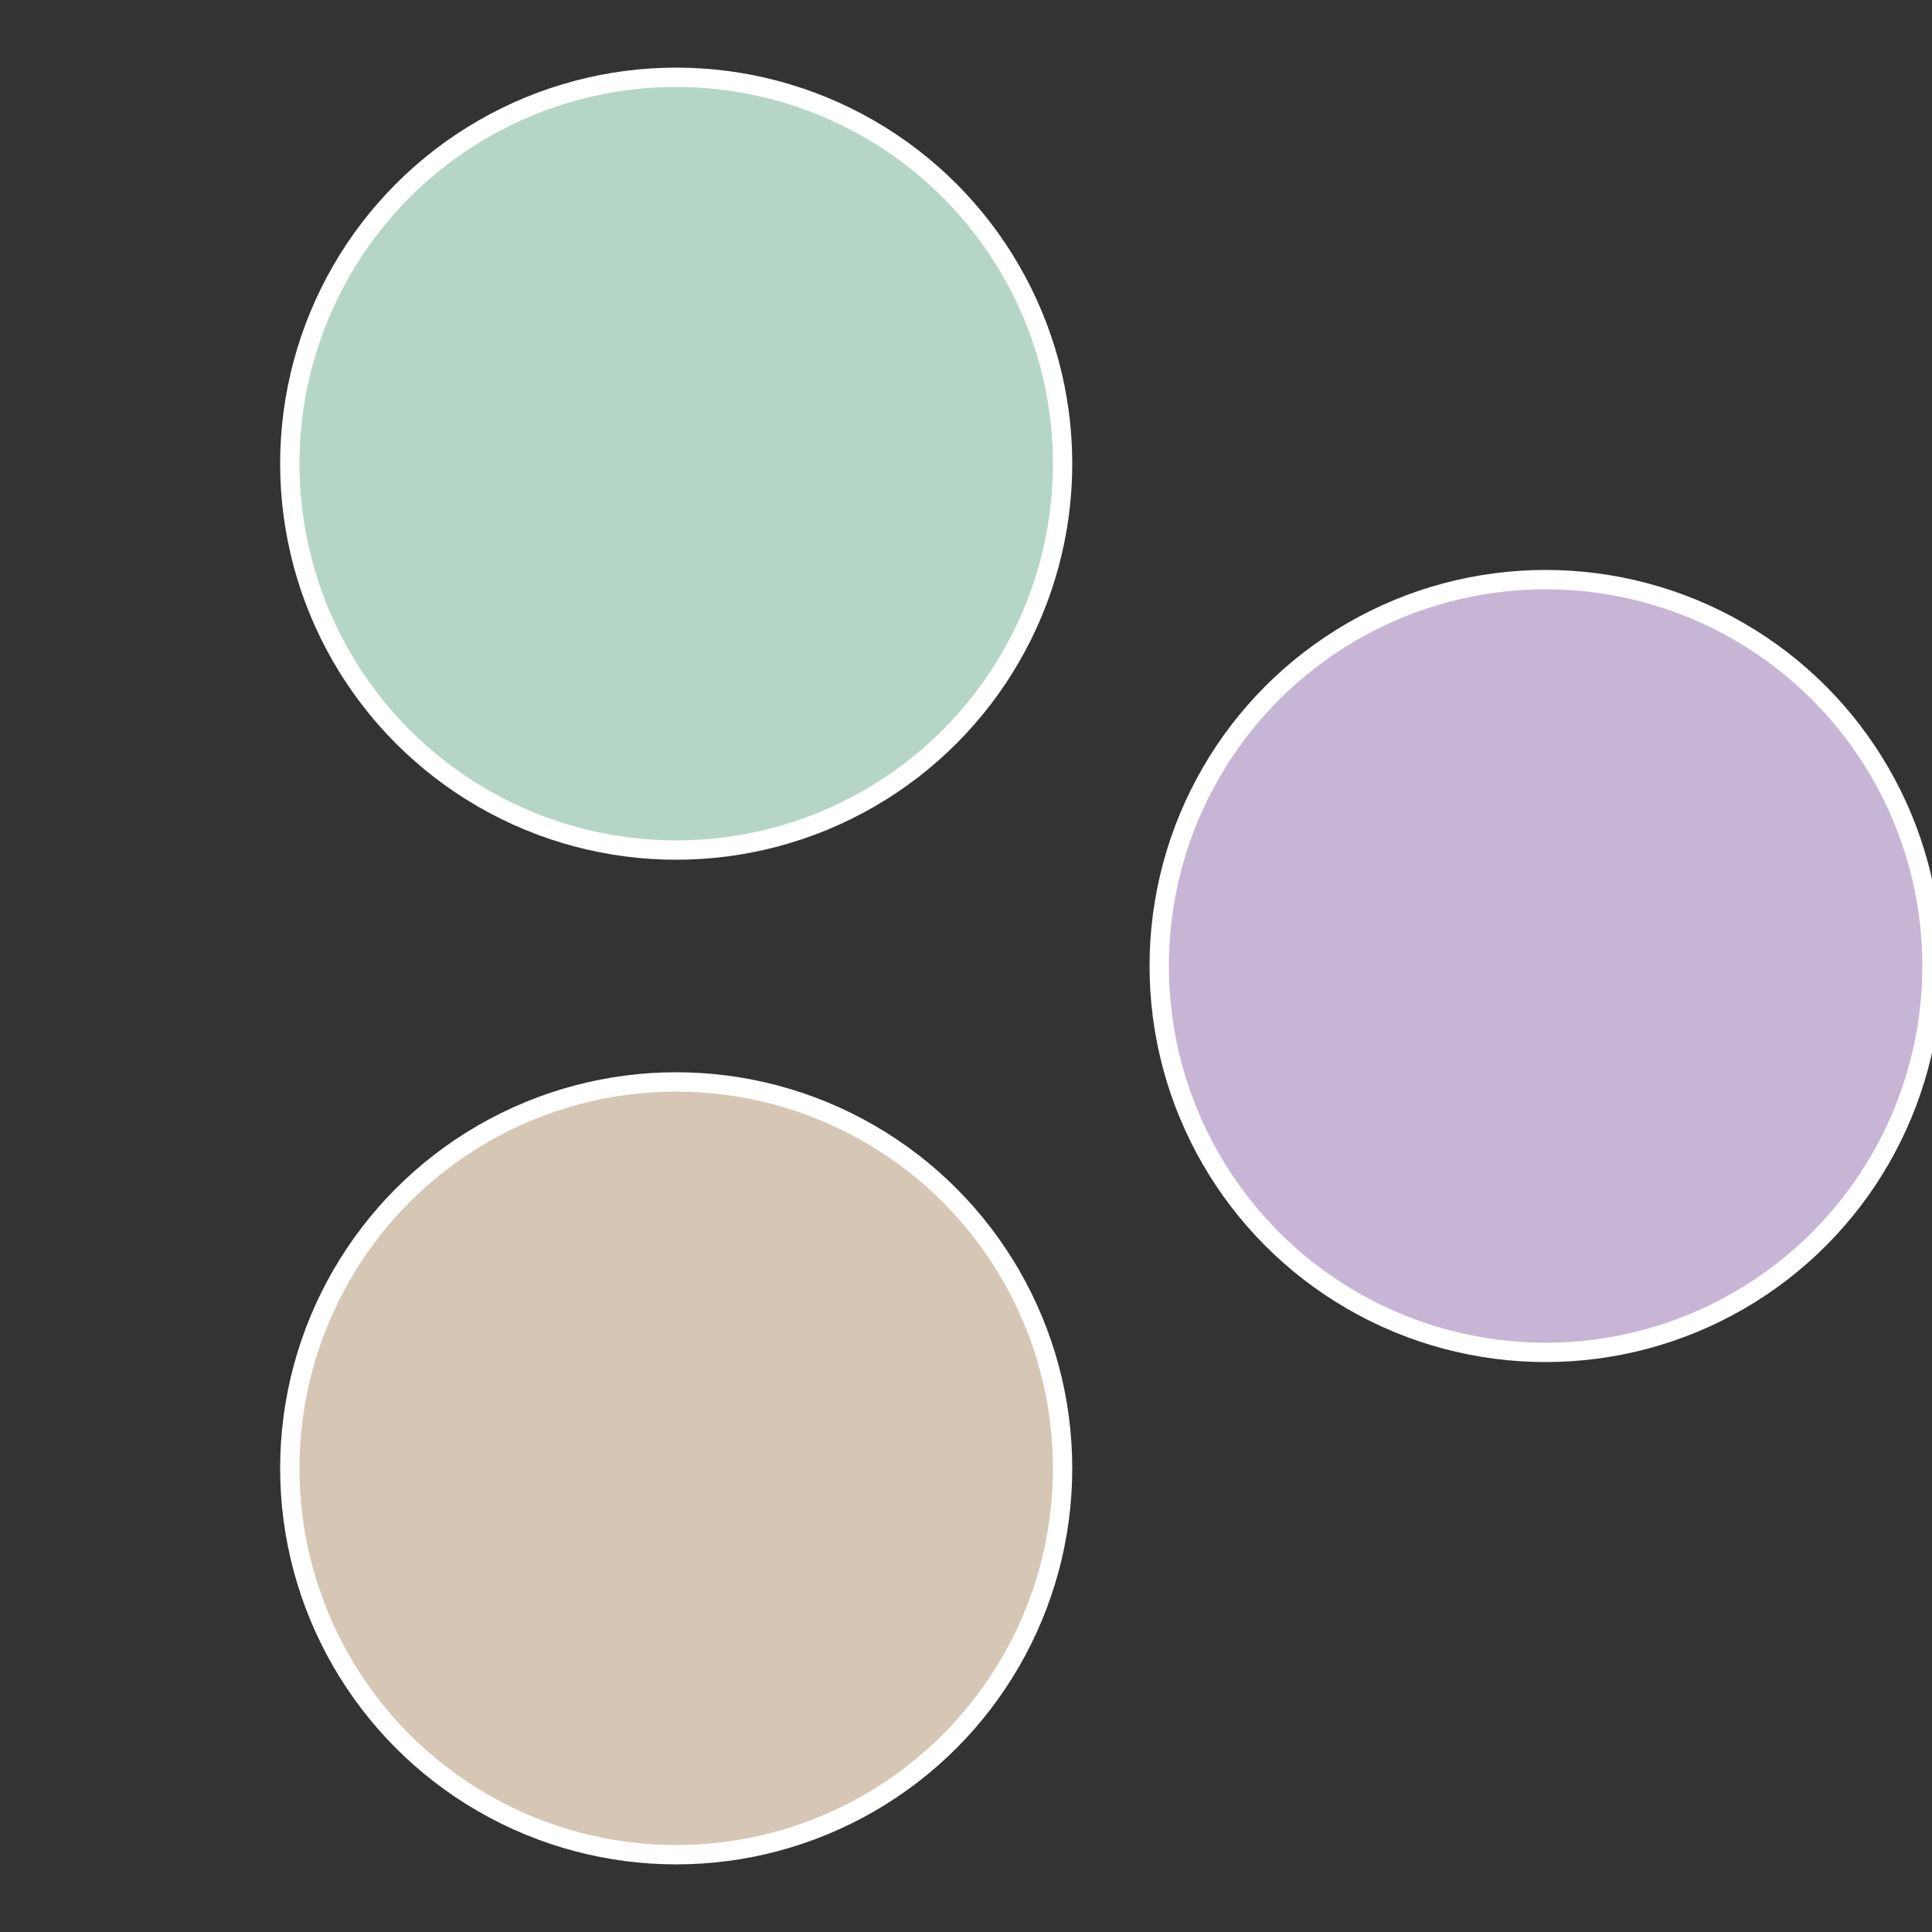 <?xml version="1.0" standalone="no"?>
<svg width="500" height="500" viewBox="-1 -1 2 2" xmlns="http://www.w3.org/2000/svg">
 
                <rect x="-1" y="-1" width="2" height="2" fill="#333333" stroke="none"/>
 
                <circle cx="0.6" cy="0" r="0.4" fill="#c7b5d6" stroke="#fff" stroke-width="1%" />
             
                <circle cx="-0.3" cy="0.52" r="0.4" fill="#d6c7b5" stroke="#fff" stroke-width="1%" />
             
                <circle cx="-0.3" cy="-0.52" r="0.4" fill="#b5d6c7" stroke="#fff" stroke-width="1%" />
            </svg>
